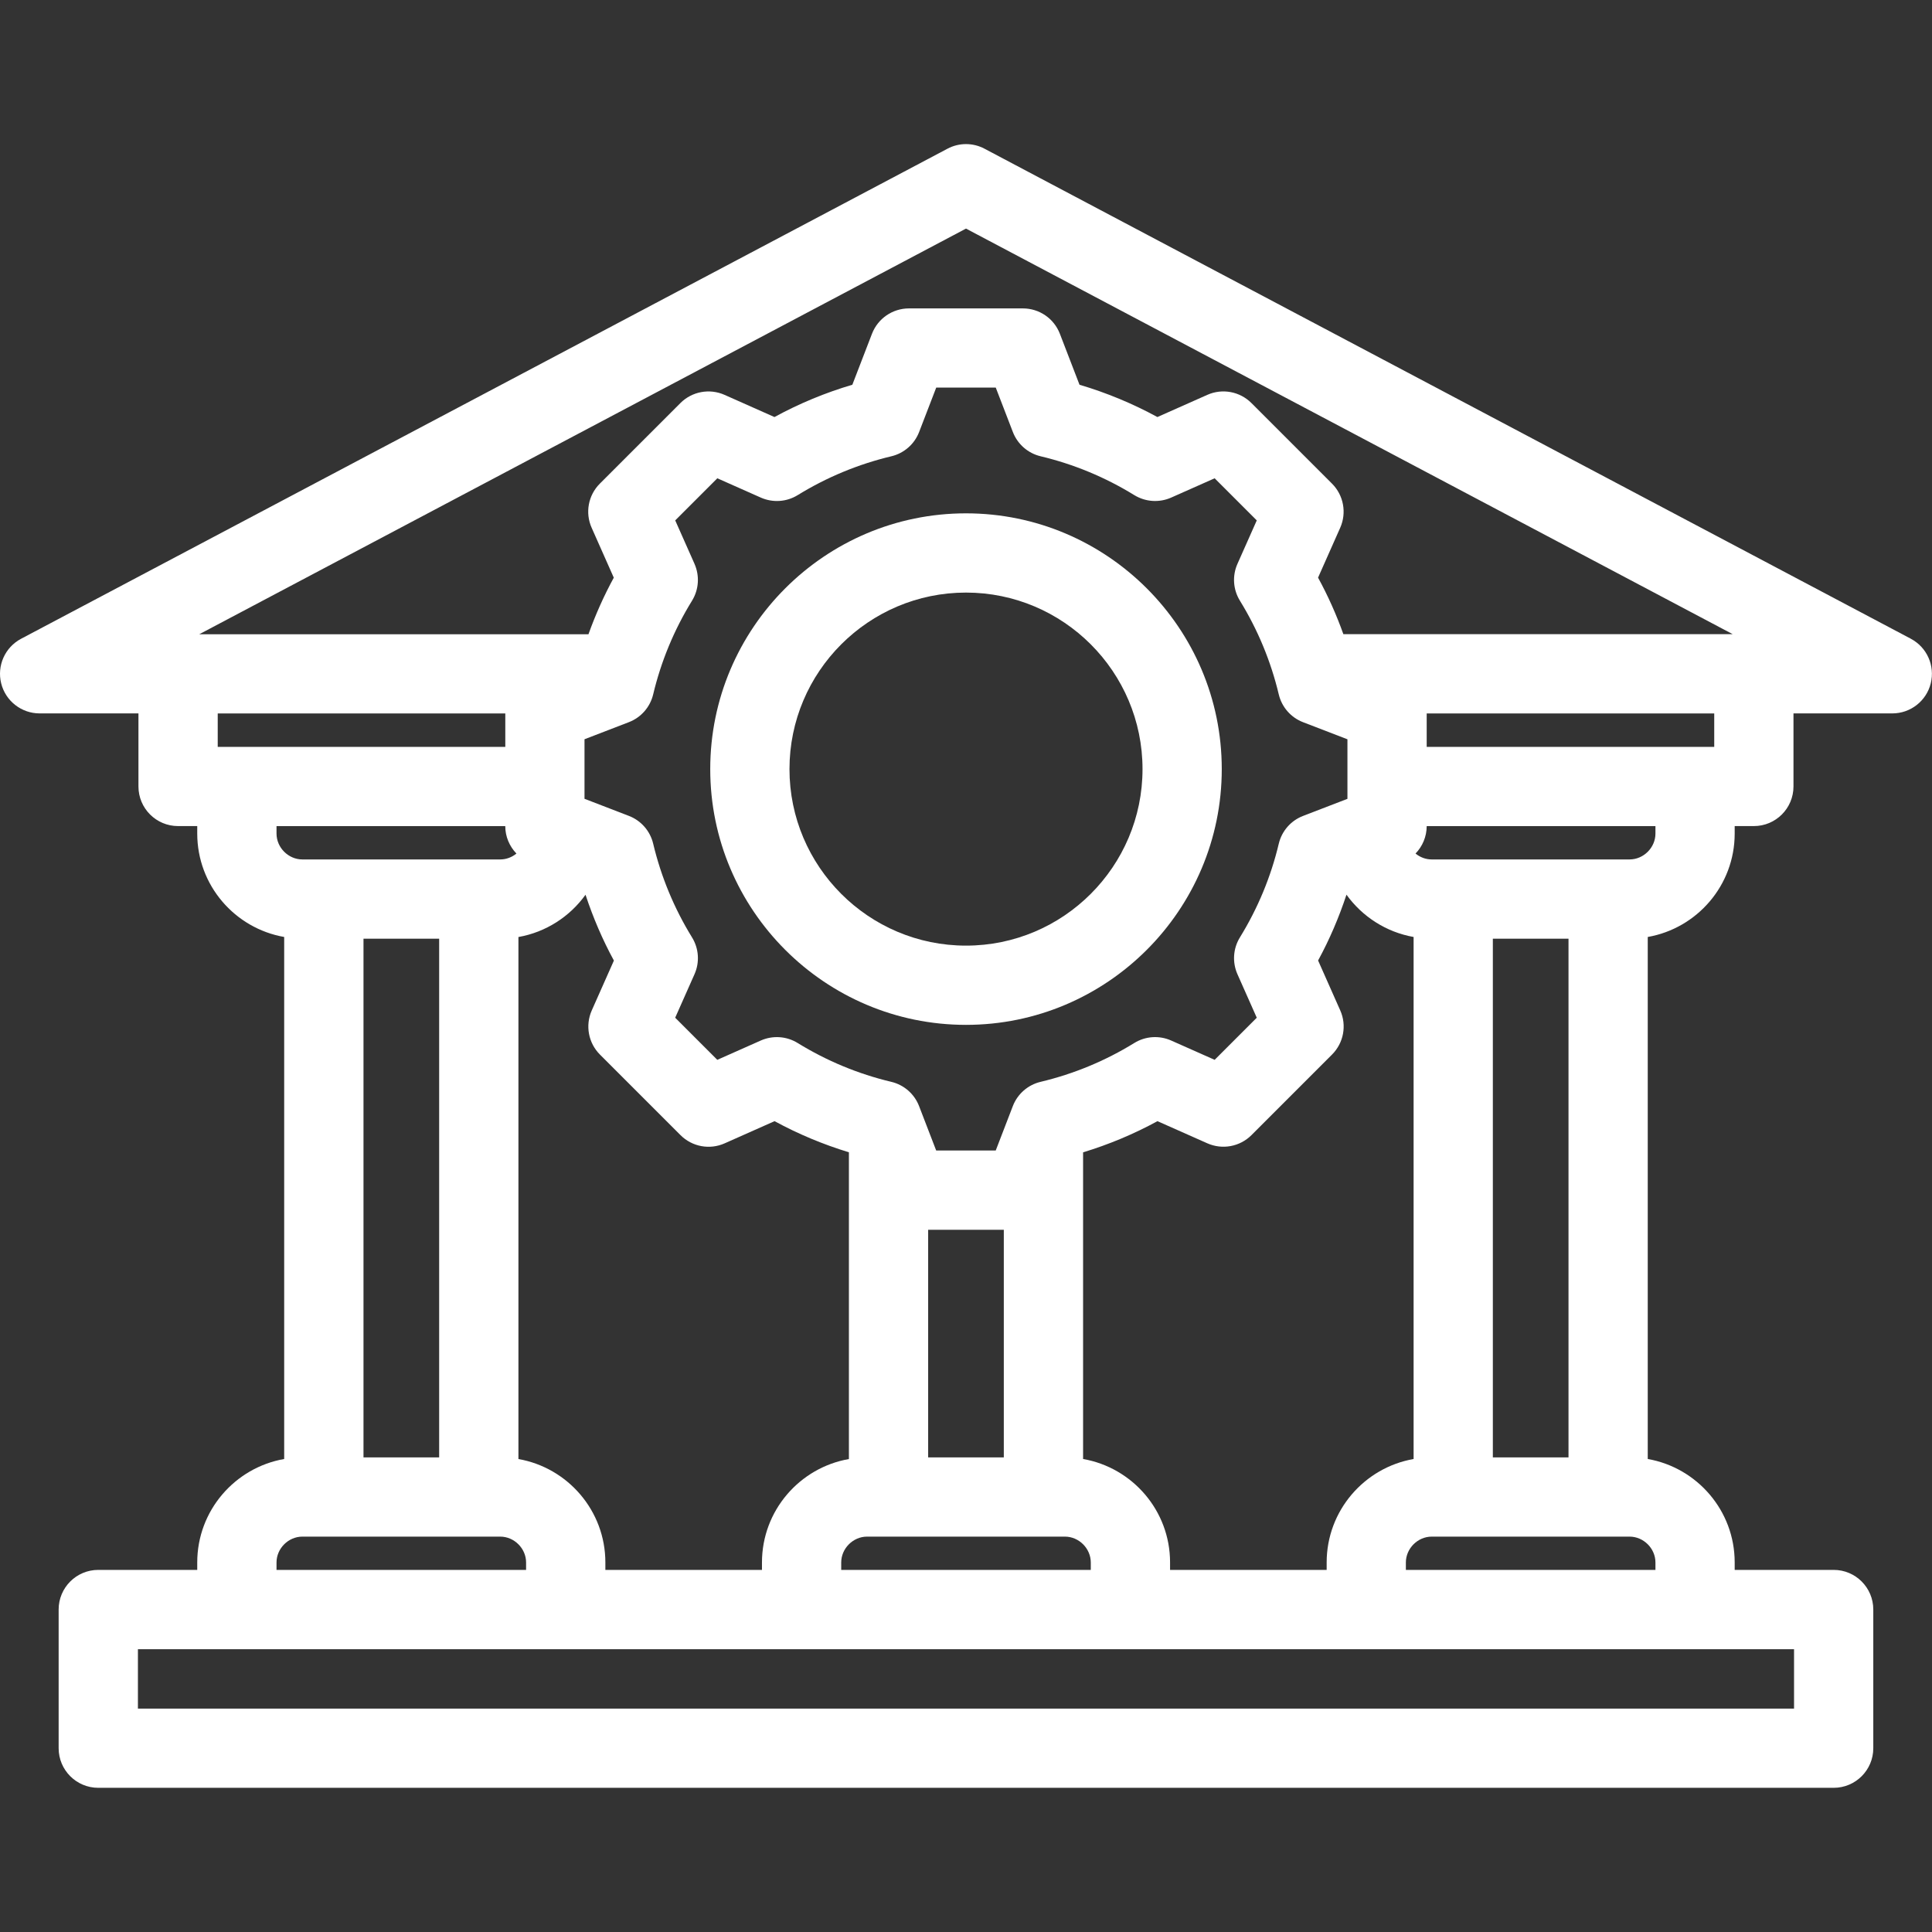 <?xml version="1.0" encoding="UTF-8"?>
<svg id="Layer_1" data-name="Layer 1" xmlns="http://www.w3.org/2000/svg" viewBox="0 0 512 512">
  <rect x="0" y="0" width="512" height="512" fill="#333333" stroke="none"/>
  <defs>
    <style>
      .cls-1 {
        fill: #fff;
        stroke-width: 0px;
      }
    </style>
  </defs>
  <path class="cls-1" d="M256,271.6c37.37,0,67.78-30.41,67.78-67.78s-30.41-67.78-67.78-67.78-67.78,30.41-67.78,67.78,30.41,67.78,67.78,67.78ZM256,157.04h0c25.79,0,46.78,20.98,46.78,46.78s-20.98,46.78-46.78,46.78-46.78-20.98-46.78-46.78c0-25.79,20.98-46.78,46.78-46.78Z"/>
  <path class="cls-1" d="M506.41,169.28l-168.03-88.89-21.01-11.11-56.46-29.87c-3.07-1.63-6.75-1.63-9.82,0l-23.27,12.31-39.7,21L5.59,169.28c-4.27,2.26-6.44,7.13-5.28,11.81,1.16,4.68,5.37,7.97,10.19,7.97h26.19v19.36c0,5.8,4.7,10.5,10.5,10.5h5.08v1.98c0,13.72,9.97,25.12,23.04,27.41v138.34c-13.07,2.29-23.04,13.69-23.04,27.41v1.98h-26.23c-5.8,0-10.5,4.7-10.5,10.5v36.75c0,5.8,4.7,10.5,10.5,10.5h459.9c5.8,0,10.5-4.7,10.5-10.5v-36.75c0-5.8-4.7-10.5-10.5-10.5h-26.23v-1.98c0-13.72-9.97-25.12-23.04-27.41v-138.34c13.07-2.29,23.04-13.69,23.04-27.41v-1.98h5.08c5.8,0,10.5-4.7,10.5-10.5v-19.36h26.19c4.83,0,9.03-3.29,10.19-7.97,1.16-4.68-1.02-9.56-5.28-11.81ZM57.7,197.93v-8.86h76.21v8.86H57.7ZM73.28,220.91v-1.98h60.62c0,2.77,1.11,5.35,2.96,7.27-1.18.96-2.66,1.56-4.29,1.56h-52.44c-3.71,0-6.85-3.14-6.85-6.85ZM116.38,248.77v137.45h-20.05v-137.45h20.05ZM73.28,414.07c0-3.71,3.14-6.85,6.85-6.85h52.44c3.71,0,6.85,3.14,6.85,6.85v1.98h-66.14v-1.98ZM184.06,149.44h0l-5.12-11.53,11.16-11.16,11.53,5.12c3.17,1.4,6.82,1.16,9.77-.66,7.7-4.74,16.05-8.2,24.81-10.29,3.37-.8,6.13-3.21,7.37-6.44l4.53-11.76h15.78l4.53,11.76c1.24,3.23,4,5.64,7.37,6.44,8.77,2.09,17.11,5.55,24.81,10.29,2.95,1.81,6.6,2.06,9.77.66l11.53-5.12,11.16,11.16-5.12,11.52c-1.41,3.17-1.16,6.82.66,9.77,4.74,7.7,8.2,16.05,10.29,24.82.8,3.37,3.21,6.13,6.44,7.37l11.76,4.53v15.78l-11.76,4.53c-3.23,1.24-5.64,4-6.44,7.37-2.08,8.76-5.55,17.11-10.29,24.81-1.82,2.95-2.06,6.6-.66,9.77l5.12,11.53-11.16,11.16-11.53-5.12c-3.17-1.41-6.82-1.16-9.77.66-7.69,4.74-16.05,8.2-24.82,10.29-3.37.8-6.13,3.21-7.37,6.44l-4.53,11.76h-15.78l-4.53-11.76c-1.24-3.23-4-5.64-7.37-6.44-8.76-2.08-17.11-5.55-24.81-10.29-2.95-1.82-6.6-2.06-9.77-.66l-11.53,5.12-11.16-11.16,5.12-11.53c1.41-3.17,1.16-6.82-.66-9.77-4.74-7.7-8.2-16.05-10.29-24.82-.8-3.37-3.21-6.13-6.44-7.37l-11.76-4.53v-15.78l11.76-4.53c3.23-1.24,5.64-4,6.44-7.37,2.09-8.77,5.55-17.12,10.29-24.81,1.82-2.95,2.06-6.61.66-9.77ZM287.03,386.66v-81.28c6.83-2.08,13.43-4.83,19.71-8.26l13.22,5.87c3.97,1.76,8.62.9,11.69-2.17l21.36-21.36c3.07-3.07,3.94-7.72,2.17-11.69l-5.87-13.23c3.04-5.58,5.53-11.42,7.52-17.44,4.17,5.79,10.5,9.92,17.79,11.21v138.34c-13.07,2.29-23.04,13.7-23.04,27.41v1.98h-41.5v-1.98c0-13.72-9.97-25.12-23.04-27.41ZM282.22,407.22c3.71,0,6.85,3.14,6.85,6.85v1.98h-66.14v-1.98c0-3.71,3.14-6.85,6.85-6.85h52.44ZM245.97,386.22v-60.31h20.05v60.31h-20.05ZM155.17,237.12c1.99,6.02,4.48,11.86,7.52,17.44l-5.87,13.22c-1.76,3.97-.9,8.62,2.17,11.69l21.36,21.36c3.07,3.07,7.72,3.94,11.69,2.17l13.23-5.88c6.28,3.42,12.88,6.17,19.7,8.25v81.29c-13.07,2.29-23.04,13.69-23.04,27.41v1.98h-41.5v-1.98c0-13.71-9.97-25.12-23.04-27.41h0s0-138.34,0-138.34c7.29-1.28,13.61-5.41,17.78-11.2ZM475.44,437.06v15.74H36.55v-15.74h438.89ZM438.71,414.07h0v1.98h-66.14v-1.98c0-3.71,3.14-6.85,6.85-6.85h52.44c3.71,0,6.85,3.14,6.85,6.85ZM395.62,386.22v-137.45h20.05v137.45h-20.05ZM431.86,227.76h-52.44c-1.63,0-3.11-.6-4.29-1.56,1.85-1.91,2.95-4.49,2.96-7.27h60.62v1.98h0c0,3.71-3.14,6.85-6.85,6.85ZM454.29,197.93h-76.2v-8.86h76.2v8.86ZM356.01,168.07h0c-1.84-5.16-4.08-10.17-6.71-14.99l5.87-13.22c1.76-3.97.9-8.62-2.17-11.69l-21.36-21.36c-3.07-3.07-7.72-3.94-11.69-2.17l-13.23,5.88c-6.57-3.58-13.48-6.44-20.64-8.56l-5.2-13.5c-1.56-4.06-5.46-6.73-9.8-6.73h-30.2c-4.35,0-8.24,2.68-9.8,6.73l-5.2,13.5c-7.16,2.11-14.07,4.98-20.64,8.56l-13.23-5.88c-3.97-1.76-8.62-.9-11.69,2.17l-21.36,21.36c-3.07,3.07-3.94,7.72-2.17,11.69l5.87,13.23c-2.63,4.82-4.86,9.83-6.71,14.99H52.81L256,60.58l203.18,107.48h-103.16Z"/>
</svg>